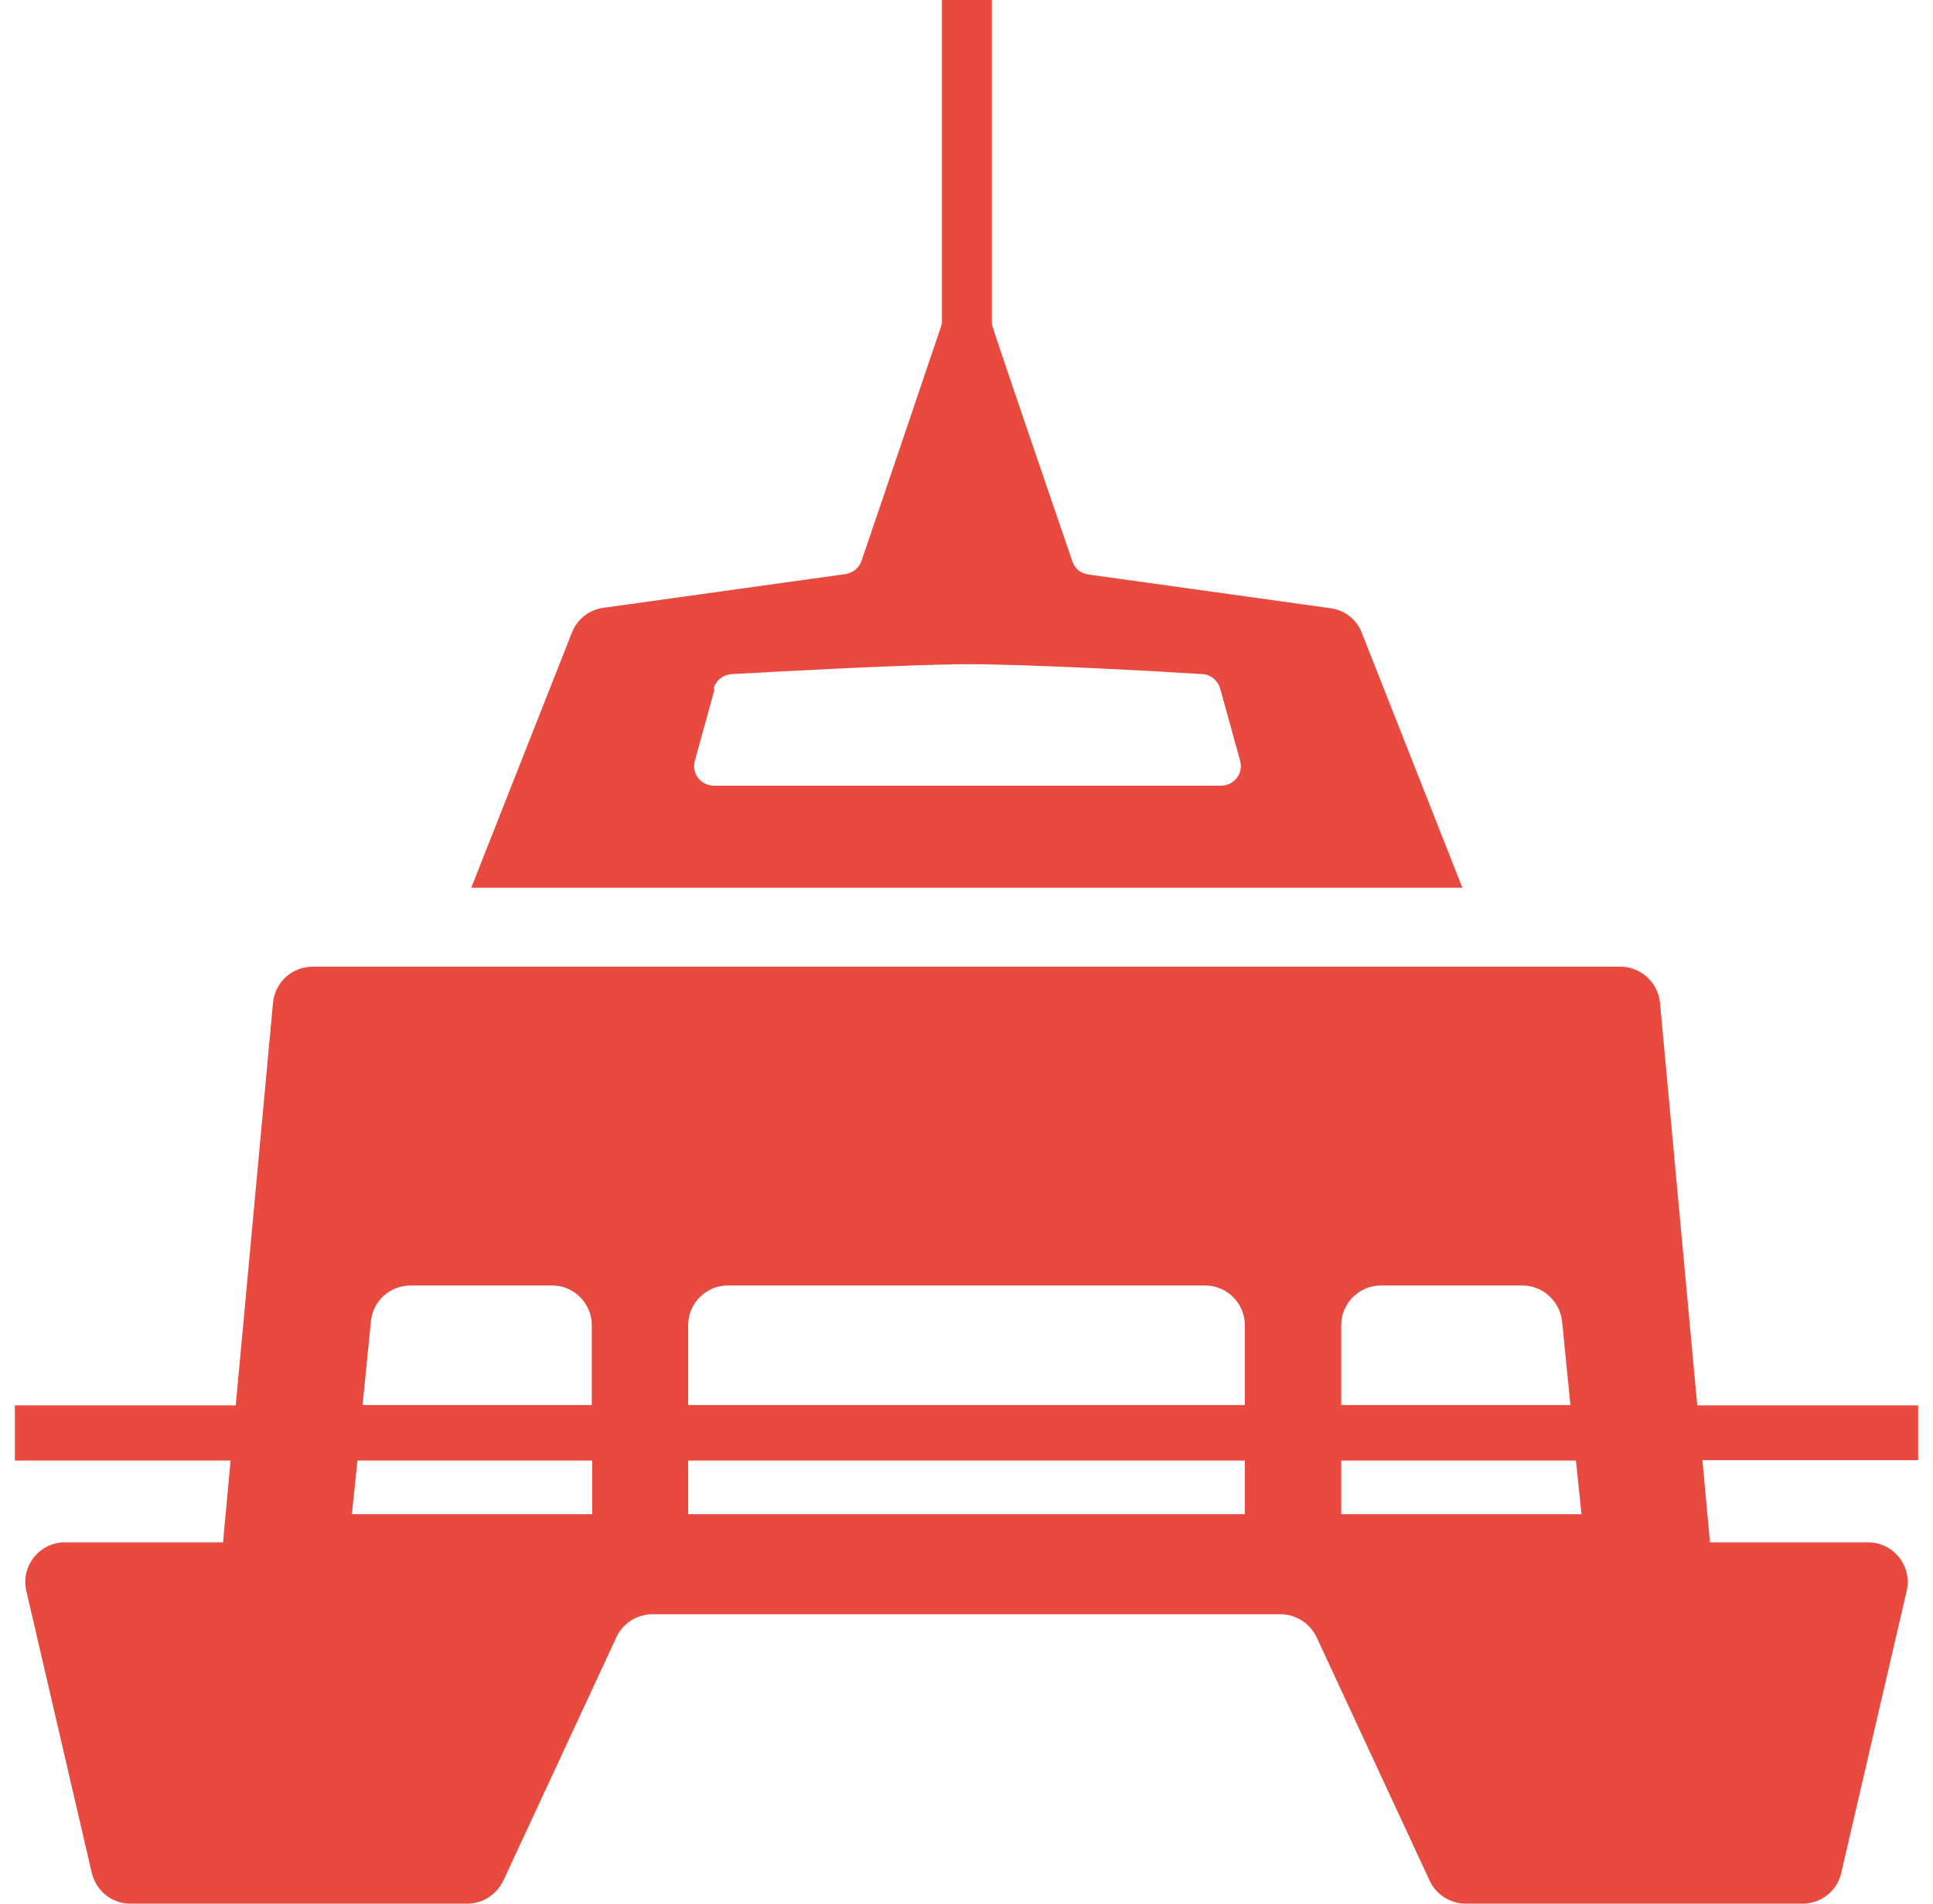 <?xml version="1.0" encoding="UTF-8"?> <svg xmlns="http://www.w3.org/2000/svg" width="65" height="64" viewBox="0 0 65 64" fill="none"><path d="M49.18 29.858L45.793 21.276C45.62 20.822 45.22 20.515 44.74 20.448L36.593 19.314C36.34 19.274 36.14 19.113 36.06 18.873C35.5 17.245 33.353 10.972 33.353 10.905V0H31.673V10.891C31.673 10.891 29.527 17.231 28.967 18.86C28.887 19.1 28.673 19.26 28.433 19.3L20.287 20.435C19.807 20.502 19.407 20.822 19.233 21.262L15.847 29.845H49.193L49.18 29.858ZM23.993 23.158C24.073 22.877 24.3 22.691 24.593 22.664C26.033 22.584 30.38 22.343 32.513 22.33C34.647 22.33 38.993 22.57 40.433 22.664C40.713 22.677 40.953 22.877 41.033 23.158L41.7 25.573C41.82 26.001 41.5 26.414 41.06 26.414H24.007C23.567 26.414 23.247 26.001 23.367 25.573L24.033 23.158H23.993Z" fill="#E94A3F"></path><path d="M64.5 49.104V47.249H57.073L55.82 33.715C55.753 33.034 55.18 32.5 54.487 32.5H10.513C9.82 32.5 9.247 33.02 9.18 33.715L7.927 47.249H0.5V49.104H7.753L7.5 51.854H2.18C1.327 51.854 0.687 52.654 0.887 53.495L3.087 62.972C3.233 63.573 3.767 64 4.38 64H15.713C16.233 64 16.7 63.693 16.927 63.226L20.727 55.044C20.94 54.577 21.42 54.27 21.94 54.27H43.06C43.58 54.27 44.047 54.577 44.273 55.044L48.073 63.226C48.287 63.693 48.767 64 49.287 64H60.62C61.233 64 61.78 63.573 61.913 62.972L64.113 53.495C64.313 52.654 63.673 51.854 62.82 51.854H57.5L57.247 49.091H64.5V49.104ZM19.9 50.906H11.833L12.02 49.104H19.913V50.906H19.9ZM19.9 47.236H12.193L12.473 44.419C12.54 43.739 13.113 43.218 13.807 43.218H18.567C19.3 43.218 19.9 43.819 19.9 44.553V47.236ZM24.473 43.218H40.527C41.26 43.218 41.86 43.819 41.86 44.553V47.236H23.14V44.553C23.14 43.819 23.74 43.218 24.473 43.218ZM23.14 50.906V49.104H41.86V50.906H23.14ZM46.433 43.218H51.193C51.873 43.218 52.447 43.739 52.527 44.419L52.807 47.236H45.1V44.553C45.1 43.819 45.7 43.218 46.433 43.218ZM45.1 50.906V49.104H52.993L53.18 50.906H45.113H45.1Z" fill="#E94A3F"></path></svg> 